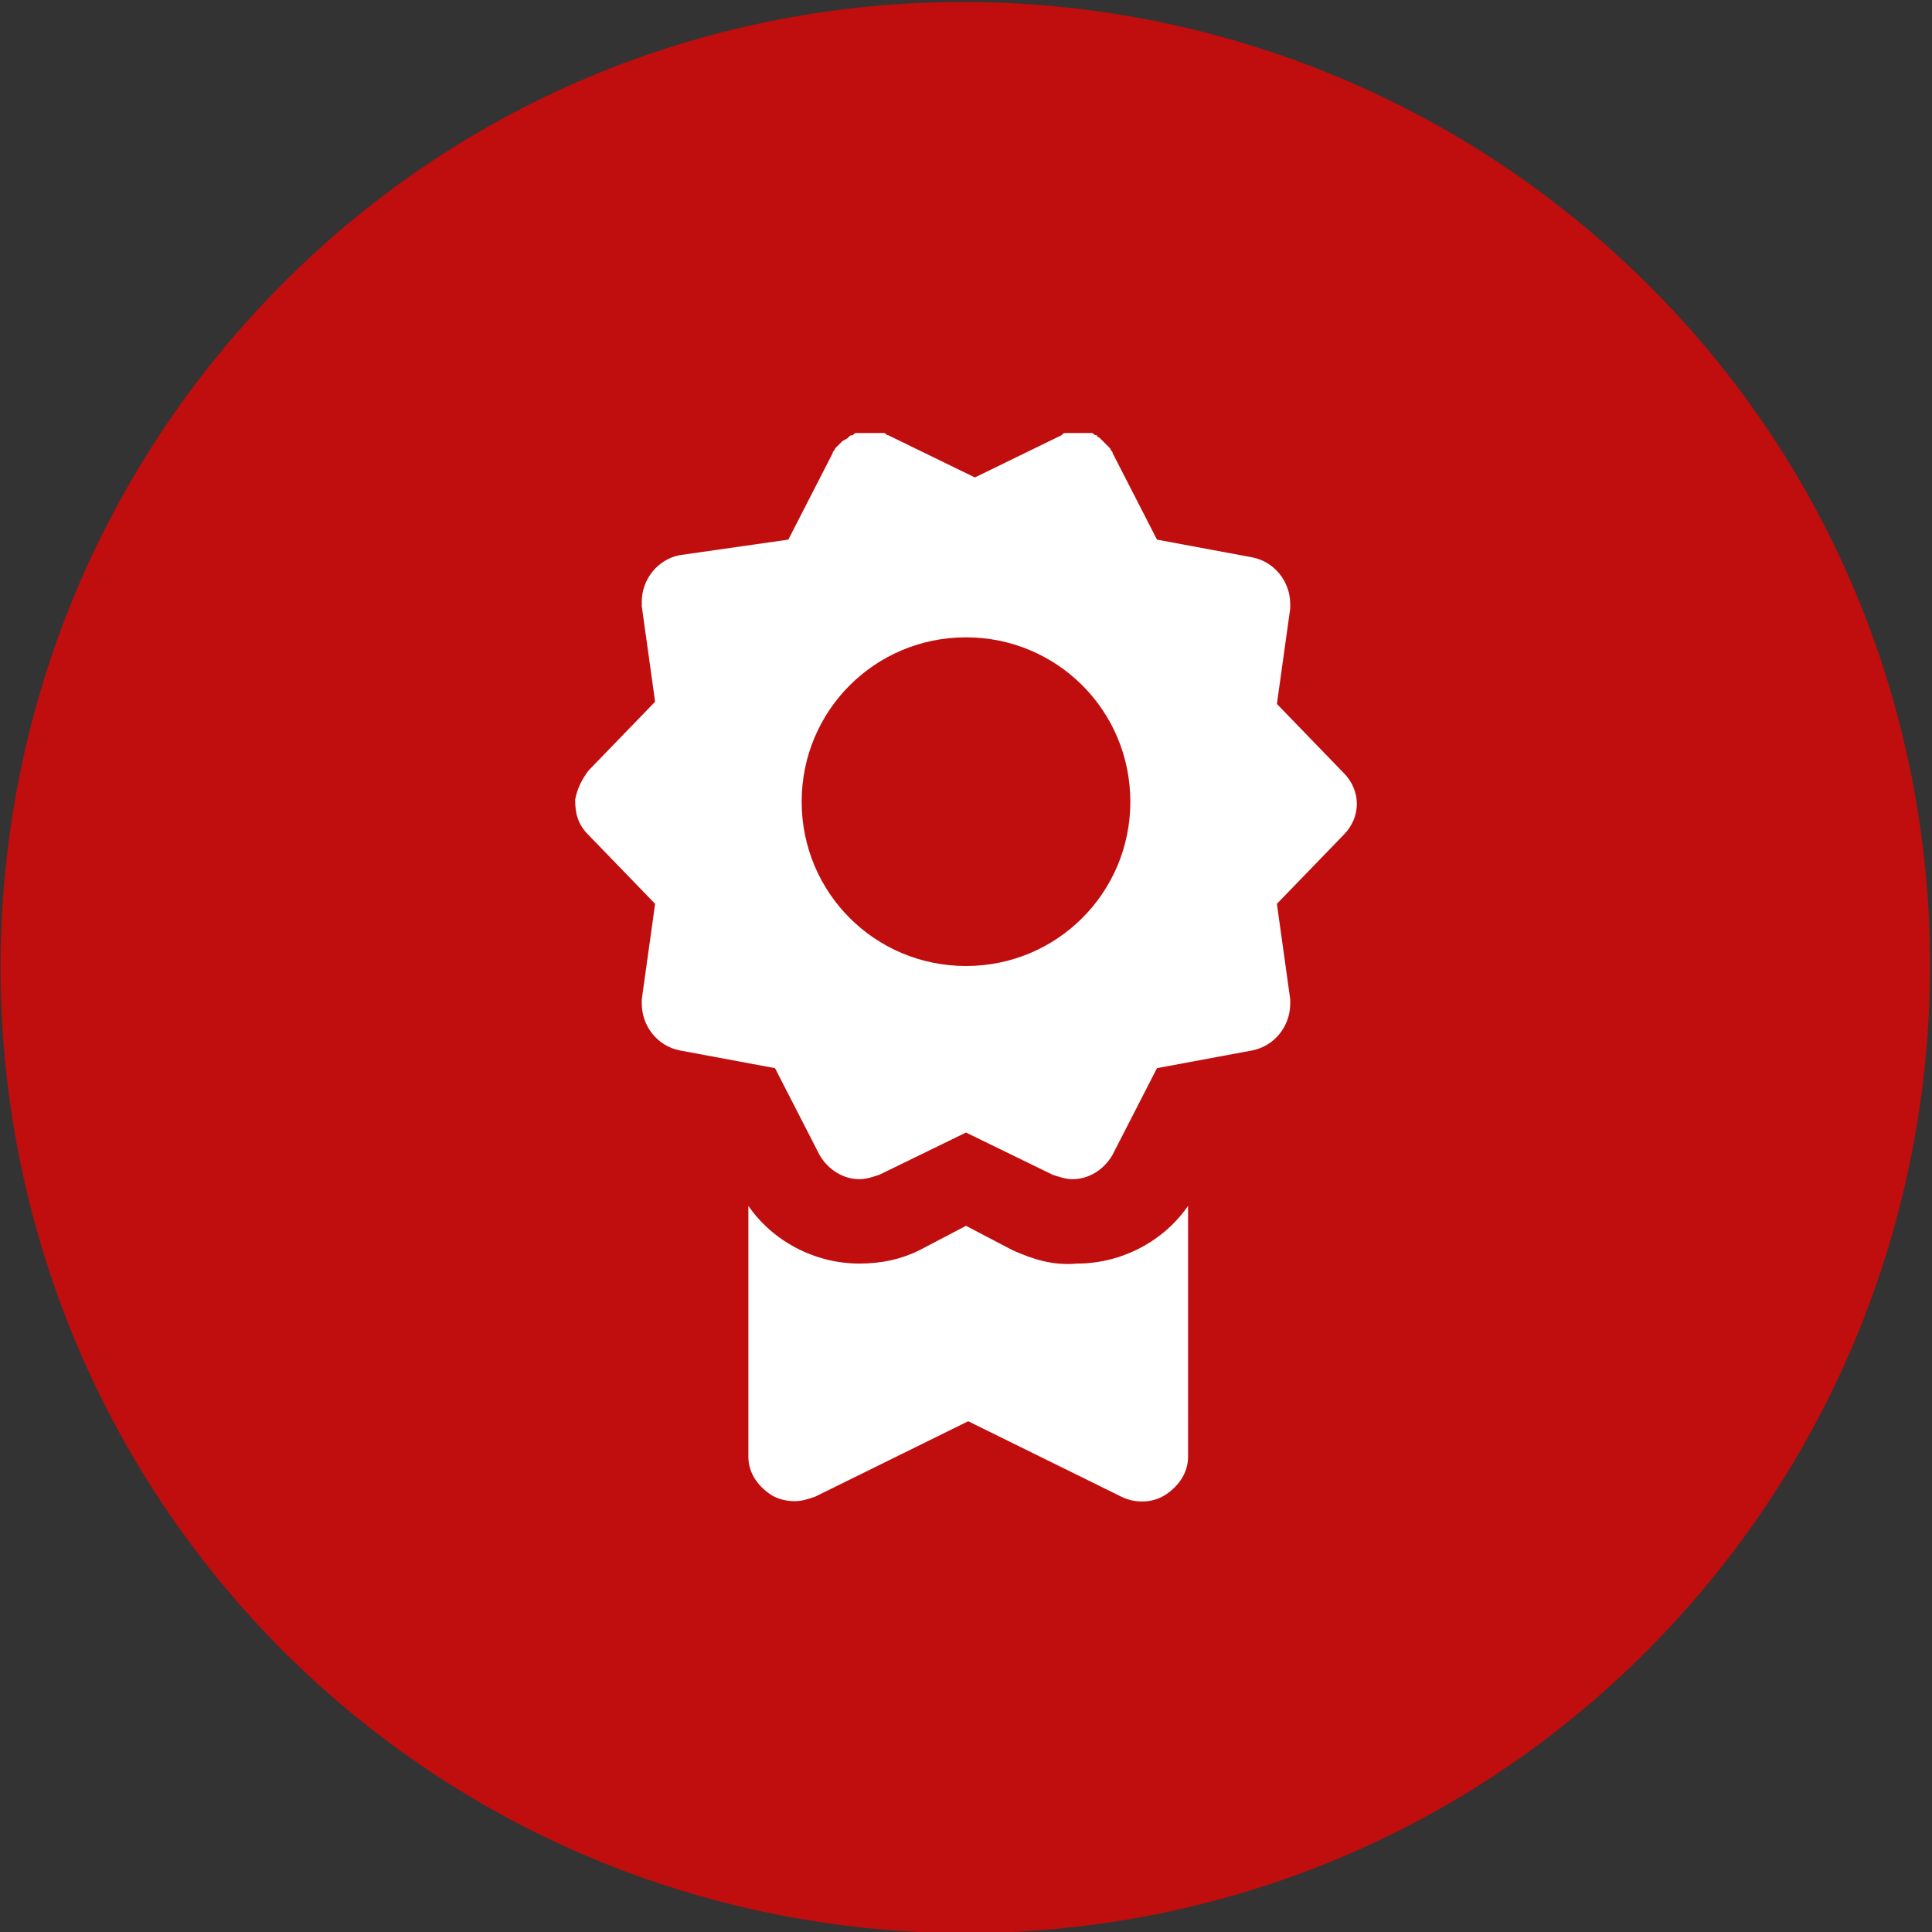 <?xml version="1.0" encoding="utf-8"?>
<!-- Generator: Adobe Illustrator 22.0.1, SVG Export Plug-In . SVG Version: 6.00 Build 0)  -->
<svg version="1.1" id="Ebene_1" xmlns="http://www.w3.org/2000/svg" xmlns:xlink="http://www.w3.org/1999/xlink" x="0px" y="0px"
	 viewBox="0 0 87 87" style="enable-background:new 0 0 87 87;" xml:space="preserve">
<rect x="0" y="0" width="87" height="87" fill="#333333" stroke="none"/>
<style type="text/css">
	.st0{fill:#C00D0D;}
	.st1{clip-path:url(#SVGID_2_);fill:#FFFFFF;}
	.st2{fill:#FFFFFF;}
	.st3{clip-path:url(#SVGID_4_);fill:#C00D0D;}
	.st4{clip-path:url(#SVGID_4_);fill:#FFFFFF;}
	.st5{fill:#FFFFFF;stroke:#FFFFFF;stroke-width:0.5;stroke-miterlimit:10;}
	.st6{fill:#272727;}
	.st7{fill:#C21B1A;}
</style>
<g>
	<g>
		<path class="st0" d="M12.7,74.3c17,17,44.6,17,61.5,0s17-44.6,0-61.5s-44.6-17-61.5,0S-4.2,57.3,12.7,74.3"/>
	</g>
	<g>
		<g>
			<path class="st2" d="M45.6,56.3l-2.1-1.1l-2.1,1.1c-0.8,0.4-1.7,0.6-2.7,0.6c-2,0-3.9-1-5-2.6v11.3c0,0.7,0.4,1.3,1,1.7
				c0.3,0.2,0.7,0.3,1.1,0.3c0.3,0,0.6-0.1,0.9-0.2l6.9-3.4l6.9,3.4c0.6,0.3,1.4,0.3,2-0.1c0.6-0.4,1-1,1-1.7V54.3
				c-1.1,1.6-3,2.6-5,2.6C47.4,57,46.5,56.7,45.6,56.3L45.6,56.3z M45.6,56.3"/>
			<path class="st2" d="M25.9,36c0,0.6,0.1,1.1,0.6,1.6l3,3.1L28.9,45c0,0.1,0,0.1,0,0.2c0,1,0.7,1.9,1.7,2.1l4.3,0.8l2,3.9
				c0.4,0.7,1.1,1.1,1.8,1.1c0.3,0,0.6-0.1,0.9-0.2l3.9-1.9l3.9,1.9c0.3,0.1,0.6,0.2,0.9,0.2c0.7,0,1.4-0.4,1.8-1.1l2-3.9l4.3-0.8
				c1-0.2,1.7-1.1,1.7-2.1c0-0.1,0-0.1,0-0.2l-0.6-4.3l3-3.1c0.4-0.4,0.6-0.9,0.6-1.4c0-0.5-0.2-1-0.6-1.4l-3-3.1l0.6-4.3
				c0-0.1,0-0.1,0-0.2c0-1-0.7-1.9-1.7-2.1l-4.3-0.8l-2-3.9c0-0.1-0.1-0.1-0.1-0.2c0,0,0,0,0,0c0,0-0.1-0.1-0.1-0.1c0,0,0,0,0,0
				c0,0-0.1-0.1-0.1-0.1c0,0,0,0,0,0c0,0-0.1-0.1-0.1-0.1c0,0,0,0,0,0c0,0-0.1-0.1-0.1-0.1c0,0,0,0,0,0c0,0-0.1-0.1-0.1-0.1
				c0,0,0,0,0,0c0,0-0.1,0-0.1-0.1c0,0,0,0,0,0c-0.1,0-0.1,0-0.2-0.1c0,0,0,0,0,0c0,0-0.1,0-0.1,0c0,0,0,0,0,0c-0.1,0-0.1,0-0.2,0
				c0,0,0,0,0,0c-0.1,0-0.1,0-0.2,0c0,0,0,0,0,0c0,0,0,0,0,0c0,0,0,0-0.1,0c0,0-0.1,0-0.1,0c0,0-0.1,0-0.1,0c0,0-0.1,0-0.1,0
				c0,0-0.1,0-0.1,0c0,0-0.1,0-0.1,0c0,0,0,0-0.1,0c-0.1,0-0.1,0-0.2,0.1c0,0,0,0,0,0l-3.9,1.9l-3.9-1.9c0,0,0,0,0,0
				c-0.1,0-0.1-0.1-0.2-0.1c0,0-0.1,0-0.1,0c0,0-0.1,0-0.1,0c0,0-0.1,0-0.1,0c0,0-0.1,0-0.1,0c0,0-0.1,0-0.1,0c0,0-0.1,0-0.1,0
				c0,0,0,0-0.1,0c0,0,0,0,0,0c0,0,0,0,0,0c-0.1,0-0.1,0-0.2,0c0,0,0,0,0,0c-0.1,0-0.1,0-0.2,0c0,0,0,0,0,0c-0.1,0-0.1,0-0.1,0
				c0,0,0,0,0,0c-0.1,0-0.1,0-0.2,0.1c0,0,0,0,0,0c-0.1,0-0.1,0-0.2,0.1c0,0,0,0,0,0c-0.1,0.1-0.2,0.1-0.3,0.2c0,0,0,0,0,0
				c0,0-0.1,0.1-0.1,0.1c0,0,0,0,0,0c0,0-0.1,0.1-0.1,0.1c0,0,0,0,0,0c0,0-0.1,0.1-0.1,0.1c0,0,0,0,0,0c0,0.1-0.1,0.1-0.1,0.2
				l-2,3.9L30.6,25c-1,0.2-1.7,1.1-1.7,2.1c0,0.1,0,0.1,0,0.2l0.6,4.3l-3,3.1C26.2,35.1,26,35.5,25.9,36L25.9,36z M43.5,28.7
				c4.1,0,7.4,3.3,7.4,7.4s-3.3,7.4-7.4,7.4c-4.1,0-7.4-3.3-7.4-7.4S39.4,28.7,43.5,28.7L43.5,28.7z M43.5,28.7"/>
		</g>
	</g>
</g>
</svg>

